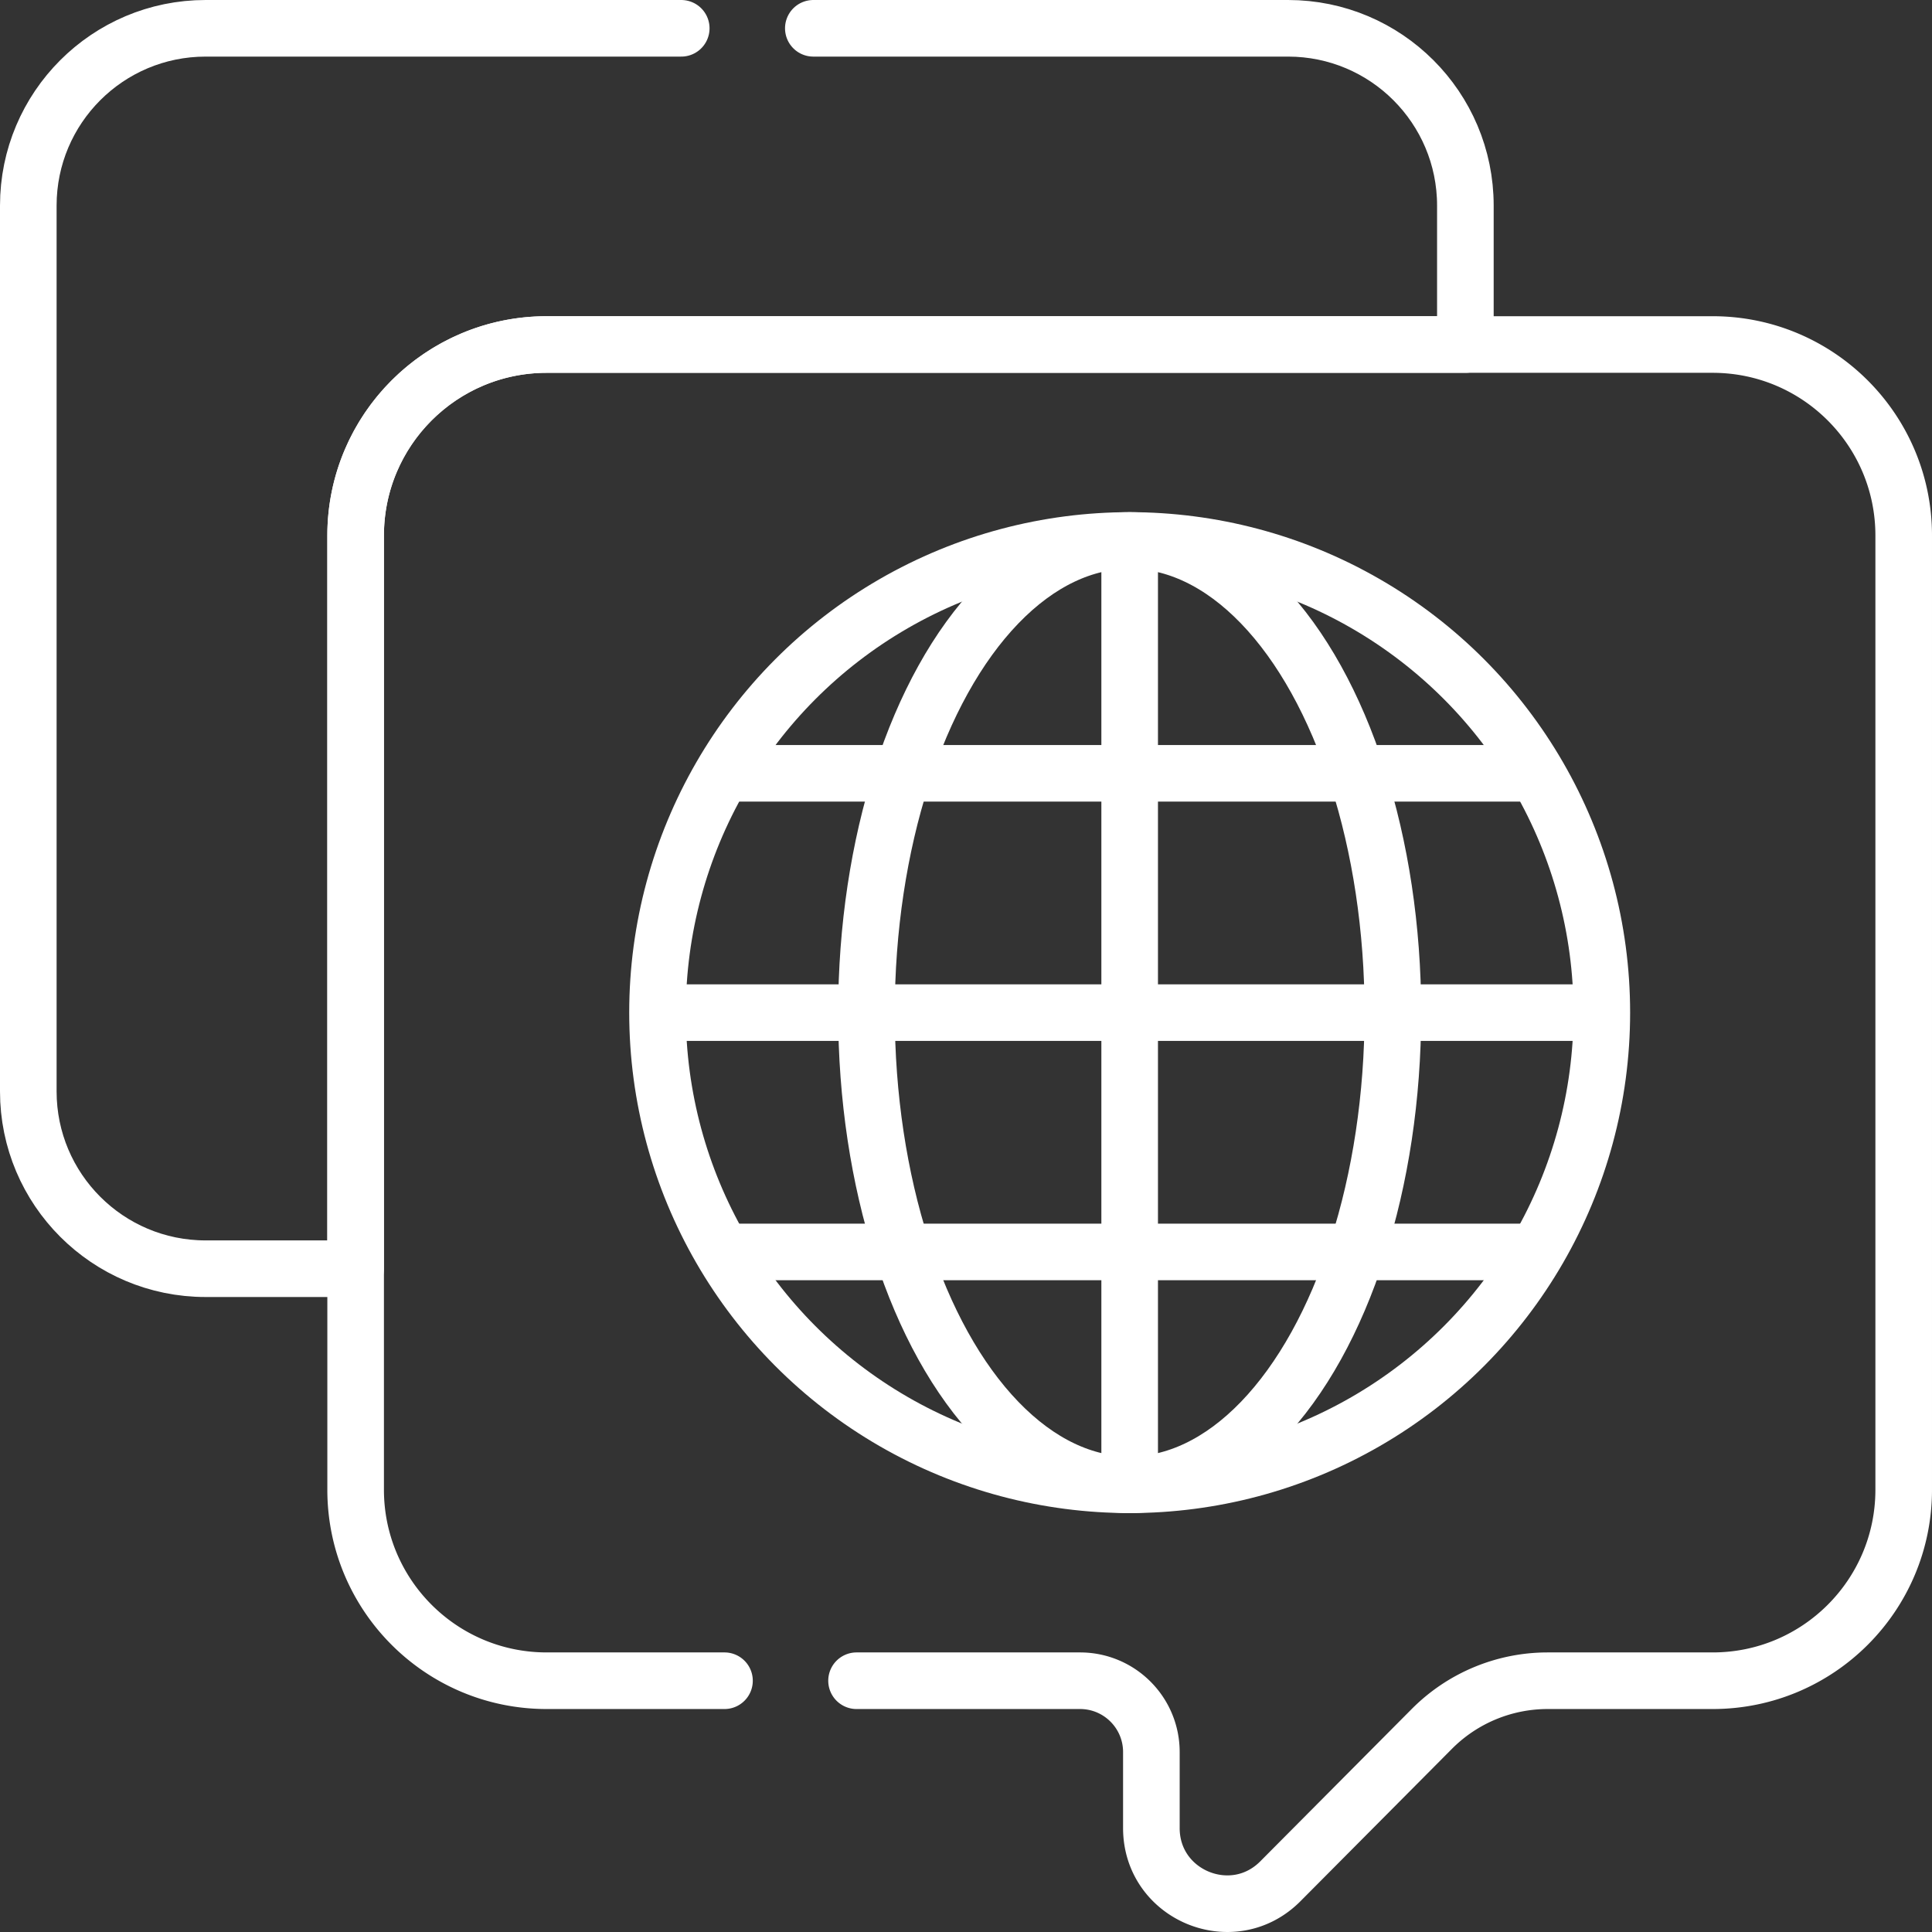 <?xml version="1.0" encoding="UTF-8"?>
<svg xmlns="http://www.w3.org/2000/svg" xmlns:xlink="http://www.w3.org/1999/xlink" version="1.1" width="512" height="512" x="0" y="0" viewBox="0 0 511.995 511.995" style="enable-background:new 0 0 512 512" xml:space="preserve">
  <rect x="0" y="0" width="511.995" height="511.995" fill="#333333" stroke="none"/>
  <g>
    <circle cx="299.371" cy="268.353" r="125.124" style="stroke-width:15;stroke-linecap:round;stroke-linejoin:round;stroke-miterlimit:10;" fill="none" stroke="#ffffff" stroke-width="15" stroke-linecap="round" stroke-linejoin="round" stroke-miterlimit="10" data-original="#000000" opacity="1"/>
    <ellipse cx="299.371" cy="268.353" rx="69.75" ry="125.124" style="stroke-width:15;stroke-linecap:round;stroke-linejoin:round;stroke-miterlimit:10;" fill="none" stroke="#ffffff" stroke-width="15" stroke-linecap="round" stroke-linejoin="round" stroke-miterlimit="10" data-original="#000000" opacity="1"/>
    <path d="M299.371 146.711v242M178.042 268.353h242.333M193.209 204.934h211.5M193.209 331.772h211.5M226.993 445.405h59.229c10.438 0 18.901 8.462 18.901 18.901v20.15c0 17.845 21.599 26.755 34.18 14.1l40.154-40.389a43.267 43.267 0 0 1 30.684-12.762h43.736c27.955 0 50.617-22.662 50.617-50.618V141.919c0-27.956-22.662-50.618-50.617-50.618H144.865c-27.956 0-50.619 22.663-50.619 50.618v252.868c0 27.956 22.662 50.618 50.619 50.618h47.128" style="stroke-width:15;stroke-linecap:round;stroke-linejoin:round;stroke-miterlimit:10;" fill="none" stroke="#ffffff" stroke-width="15" stroke-linecap="round" stroke-linejoin="round" stroke-miterlimit="10" data-original="#000000" opacity="1"/>
    <path d="M180.535 7.5H54.489C28.538 7.5 7.5 28.538 7.5 54.489v234.739c0 25.951 21.038 46.989 46.989 46.989h39.758V141.919c0-27.956 22.663-50.618 50.619-50.618h243.47V54.489c0-25.951-21.038-46.989-46.989-46.989h-125.81" style="stroke-width:15;stroke-linecap:round;stroke-linejoin:round;stroke-miterlimit:10;" fill="none" stroke="#ffffff" stroke-width="15" stroke-linecap="round" stroke-linejoin="round" stroke-miterlimit="10" data-original="#000000" opacity="1"/>
  </g>
</svg>
